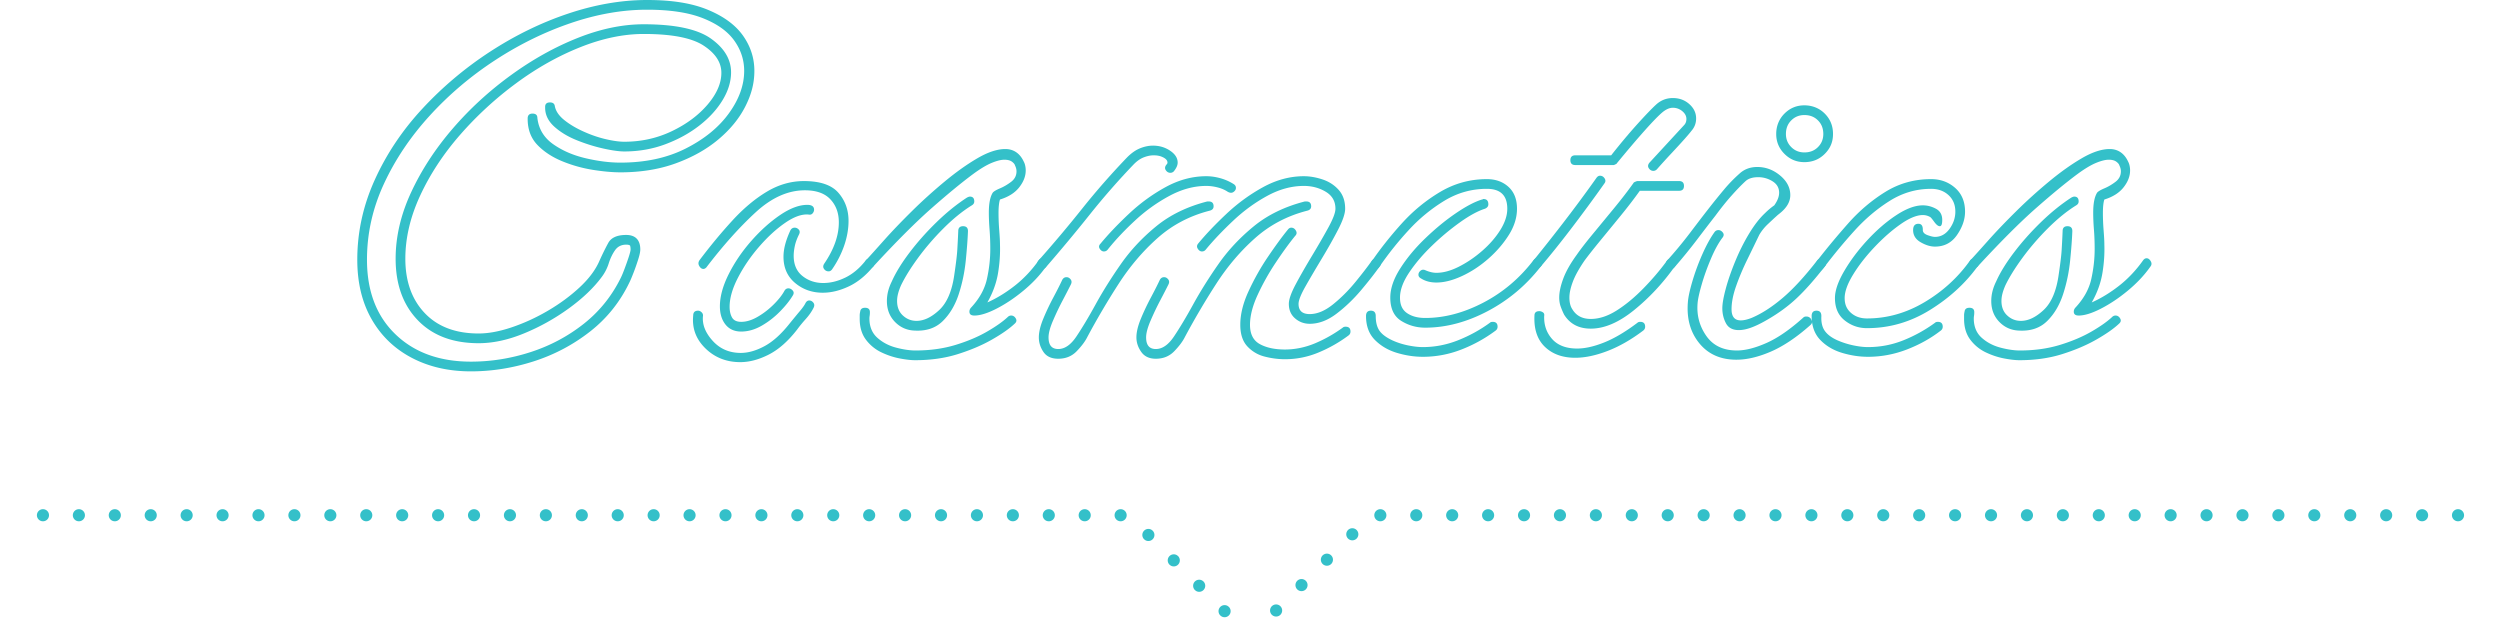 <svg id="_イヤー_2" xmlns="http://www.w3.org/2000/svg" viewBox="0 0 412 105.91"><defs><pattern id="_規パターンスウォッチ_4" x="0" y="0" width="10" height="10" patternTransform="matrix(.68 0 0 1 930.33 1038.79)" patternUnits="userSpaceOnUse" viewBox="0 0 10 10"><path fill="none" d="M0 0h10v10H0z"/><path d="M10 0h-.5L0 9.5v.5h.5L10 .5V0zm0 9.5l-.5.5h.5v-.5zM0 0v.5L.5 0H0z" fill="#fff"/></pattern><style>.cls-6{fill:#34c0c9}</style></defs><g id="_ザイン"><path class="cls-6" d="M77.6 61.2c-3.68 0-6.93-.75-9.76-2.24-2.83-1.49-5.03-3.61-6.6-6.36-1.57-2.75-2.36-6.01-2.36-9.8 0-4.53.96-8.92 2.88-13.16s4.53-8.15 7.84-11.72a59.3 59.3 0 0111.16-9.4c4.13-2.69 8.43-4.79 12.88-6.28C98.09.75 102.43 0 106.64 0s7.47.55 10.08 1.64c2.61 1.09 4.53 2.52 5.76 4.28 1.23 1.76 1.84 3.68 1.84 5.76s-.51 3.95-1.52 5.92c-1.01 1.97-2.49 3.77-4.44 5.4-1.95 1.63-4.28 2.93-7 3.92-2.72.99-5.76 1.48-9.12 1.48-1.28 0-2.77-.13-4.48-.4-1.71-.27-3.39-.73-5.04-1.4-1.65-.67-3.03-1.56-4.12-2.68-1.09-1.12-1.64-2.56-1.64-4.32v-.08c0-.53.27-.8.8-.8s.8.24.8.72c.21 1.81 1.08 3.25 2.6 4.32 1.52 1.07 3.31 1.84 5.36 2.32 2.05.48 3.96.72 5.72.72 4.11 0 7.69-.77 10.76-2.32 3.07-1.55 5.44-3.48 7.12-5.8 1.68-2.32 2.52-4.65 2.52-7 0-1.81-.55-3.48-1.64-5-1.09-1.52-2.81-2.75-5.16-3.68-2.35-.93-5.41-1.4-9.2-1.4-4.05 0-8.24.73-12.56 2.2-4.32 1.47-8.48 3.51-12.48 6.12-4 2.61-7.59 5.65-10.76 9.12-3.17 3.47-5.69 7.21-7.56 11.24-1.87 4.03-2.8 8.2-2.8 12.52 0 5.17 1.56 9.27 4.68 12.28 3.12 3.01 7.27 4.52 12.44 4.52 3.31 0 6.57-.52 9.8-1.56 3.23-1.04 6.15-2.59 8.76-4.64 2.61-2.05 4.67-4.6 6.16-7.64.16-.32.36-.8.6-1.44s.47-1.28.68-1.92c.21-.64.32-1.07.32-1.28 0-.27-.03-.48-.08-.64-.11-.11-.32-.16-.64-.16-.8 0-1.41.31-1.84.92-.43.61-.77 1.33-1.04 2.16a7.48 7.48 0 01-1.12 2.2c-1.33 1.81-3.16 3.56-5.48 5.24a35.601 35.601 0 01-7.4 4.12c-2.61 1.07-5.09 1.6-7.44 1.6-4.27 0-7.61-1.27-10.04-3.8-2.43-2.53-3.64-5.91-3.64-10.12 0-3.63.85-7.28 2.56-10.96 1.71-3.68 3.99-7.17 6.84-10.48 2.85-3.31 6.07-6.25 9.64-8.84 3.57-2.59 7.24-4.63 11-6.12C99 4.75 102.61 4 106.08 4c5.17 0 8.87.79 11.08 2.36 2.21 1.57 3.32 3.43 3.32 5.56 0 1.49-.45 3-1.36 4.52-.91 1.52-2.17 2.92-3.8 4.2-1.63 1.28-3.51 2.32-5.64 3.12-2.13.8-4.4 1.2-6.8 1.2-.85 0-2-.16-3.44-.48-1.44-.32-2.89-.77-4.36-1.36-1.47-.59-2.71-1.33-3.72-2.24-1.01-.91-1.52-1.95-1.52-3.12v-.16c0-.48.27-.72.8-.72.48 0 .75.21.8.64.16.8.67 1.55 1.52 2.24.85.69 1.89 1.32 3.12 1.88 1.23.56 2.45.99 3.68 1.28 1.23.29 2.27.44 3.12.44 2.83 0 5.45-.59 7.88-1.76 2.43-1.17 4.39-2.64 5.88-4.4 1.49-1.76 2.24-3.49 2.24-5.2s-.97-3.2-2.92-4.48c-1.95-1.28-5.24-1.92-9.88-1.92-3.31 0-6.77.72-10.4 2.16-3.63 1.44-7.15 3.41-10.56 5.92a57.738 57.738 0 00-9.28 8.52c-2.77 3.17-4.97 6.52-6.6 10.04-1.63 3.52-2.44 6.99-2.44 10.4 0 3.73 1.07 6.72 3.2 8.96 2.13 2.24 5.09 3.36 8.88 3.36 1.6 0 3.4-.33 5.4-1 2-.67 3.99-1.57 5.96-2.72 1.97-1.15 3.73-2.44 5.28-3.88 1.55-1.44 2.64-2.91 3.28-4.4.48-1.07.96-2.04 1.44-2.92.48-.88 1.47-1.32 2.96-1.32s2.32.8 2.32 2.4c0 .37-.12.93-.36 1.68-.24.75-.49 1.47-.76 2.16-.27.69-.48 1.2-.64 1.52-1.55 3.25-3.72 5.97-6.52 8.16-2.8 2.19-5.91 3.83-9.32 4.92-3.41 1.09-6.85 1.64-10.32 1.64zm44.4-1.52c-2.29 0-4.21-.76-5.76-2.28-1.55-1.52-2.21-3.32-2-5.4 0-.53.27-.8.8-.8.21 0 .41.09.6.28s.25.41.2.68c-.11 1.39.44 2.73 1.64 4.04s2.73 1.96 4.6 1.96c1.23 0 2.53-.37 3.92-1.12 1.39-.75 2.77-2 4.16-3.76.69-.85 1.25-1.53 1.68-2.04.43-.51.72-.92.88-1.24.16-.32.37-.48.64-.48s.49.12.68.36c.19.24.2.52.04.84-.32.64-.75 1.25-1.28 1.84-.53.59-1.01 1.17-1.44 1.76-1.49 1.92-3.05 3.29-4.68 4.12-1.63.83-3.19 1.24-4.68 1.24zm14.56-14.96c-.32 0-.57-.13-.76-.4-.19-.27-.17-.56.04-.88 1.6-2.35 2.4-4.61 2.4-6.8 0-1.55-.47-2.81-1.4-3.8-.93-.99-2.33-1.48-4.2-1.48-2.77 0-5.48 1.21-8.12 3.64-2.64 2.43-5.35 5.45-8.12 9.08-.16.16-.32.24-.48.24-.27 0-.49-.16-.68-.48-.19-.32-.17-.64.04-.96 1.81-2.4 3.63-4.59 5.44-6.56 1.81-1.97 3.69-3.55 5.64-4.72 1.95-1.17 3.99-1.76 6.12-1.76 2.67 0 4.56.64 5.68 1.92 1.12 1.28 1.68 2.83 1.68 4.64 0 1.33-.24 2.69-.72 4.08-.48 1.39-1.15 2.69-2 3.92-.16.21-.35.32-.56.32zm-14.4 9.92c-1.12 0-1.99-.39-2.6-1.16-.61-.77-.92-1.77-.92-3 0-1.6.48-3.36 1.44-5.28.96-1.92 2.2-3.75 3.72-5.48 1.52-1.73 3.11-3.16 4.76-4.28s3.15-1.68 4.48-1.68c.75 0 1.12.27 1.12.8 0 .21-.08.41-.24.6-.16.19-.37.25-.64.2-1.12-.11-2.41.35-3.88 1.36-1.47 1.01-2.89 2.32-4.28 3.92-1.39 1.6-2.55 3.29-3.48 5.08-.93 1.79-1.4 3.4-1.4 4.84 0 .69.13 1.28.4 1.76s.77.72 1.52.72c.85 0 1.76-.28 2.72-.84s1.84-1.24 2.64-2.04 1.39-1.55 1.76-2.24c.16-.27.37-.4.64-.4s.51.12.72.36c.21.24.21.52 0 .84-.48.8-1.17 1.67-2.08 2.6-.91.93-1.92 1.72-3.04 2.36-1.12.64-2.24.96-3.36.96zm13.44-6.4c-1.76 0-3.28-.53-4.56-1.6-1.28-1.07-1.92-2.51-1.92-4.32 0-.64.09-1.32.28-2.04.19-.72.47-1.48.84-2.28.16-.32.4-.48.72-.48.27 0 .49.11.68.32.19.21.2.48.04.8-.32.64-.55 1.25-.68 1.84-.13.59-.2 1.15-.2 1.68 0 1.44.48 2.55 1.44 3.32s2.11 1.16 3.44 1.16c1.17 0 2.37-.29 3.6-.88 1.23-.59 2.35-1.52 3.36-2.8.16-.21.35-.32.56-.32.27 0 .51.15.72.44.21.29.21.57 0 .84-1.23 1.49-2.57 2.59-4.04 3.28-1.47.69-2.89 1.04-4.28 1.04z"/><path class="cls-6" d="M150.8 59.36c-.64 0-1.47-.09-2.48-.28-1.01-.19-2.03-.52-3.04-1a6.872 6.872 0 01-2.56-2.08c-.69-.91-1.04-2.05-1.04-3.44v-.6c0-.19.03-.39.08-.6.05-.43.32-.64.8-.64.53 0 .8.24.8.72 0 .21-.01.41-.04.6s-.04.33-.04.44c0 1.33.43 2.39 1.28 3.16.85.77 1.88 1.32 3.08 1.64 1.2.32 2.28.48 3.24.48 2.4 0 4.6-.31 6.6-.92 2-.61 3.73-1.35 5.2-2.2 1.47-.85 2.6-1.65 3.4-2.4.16-.16.35-.24.56-.24.32 0 .57.16.76.48.19.32.12.61-.2.88-.85.8-2.09 1.67-3.72 2.6-1.63.93-3.51 1.73-5.64 2.4-2.13.67-4.48 1-7.04 1zm9.76-7.36c-.53 0-.8-.21-.8-.64 0-.27.11-.51.32-.72 1.33-1.44 2.19-2.99 2.56-4.64.37-1.65.56-3.31.56-4.96 0-1.12-.04-2.19-.12-3.2-.08-1.01-.12-1.95-.12-2.8 0-1.49.21-2.59.64-3.28.16-.21.56-.45 1.2-.72.64-.27 1.25-.63 1.84-1.08.59-.45.88-1.03.88-1.72 0-.32-.08-.64-.24-.96-.05-.21-.23-.43-.52-.64-.29-.21-.71-.32-1.24-.32s-1.23.17-2.08.52c-.85.35-1.89.97-3.12 1.88-1.87 1.39-4.12 3.24-6.76 5.56-2.64 2.32-5.85 5.53-9.64 9.64-.16.16-.35.24-.56.24-.27 0-.49-.15-.68-.44-.19-.29-.15-.6.12-.92.64-.69 1.61-1.77 2.92-3.24 1.31-1.47 2.83-3.05 4.56-4.76 1.73-1.71 3.53-3.33 5.4-4.88 1.87-1.55 3.67-2.83 5.4-3.84 1.73-1.01 3.27-1.52 4.6-1.52s2.4.69 3.04 2.08c.11.21.19.44.24.68.05.24.08.49.08.76 0 .96-.36 1.89-1.08 2.8-.72.91-1.77 1.57-3.16 2-.16.48-.24 1.23-.24 2.24 0 .91.04 1.87.12 2.88.08 1.01.12 1.79.12 2.32.05 1.49-.05 3.05-.32 4.68s-.85 3.24-1.76 4.84c1.55-.69 3.05-1.61 4.52-2.76 1.47-1.15 2.79-2.55 3.96-4.2.16-.21.35-.32.56-.32.27 0 .49.16.68.48.19.32.17.61-.04.88-1.01 1.44-2.27 2.77-3.76 4-1.49 1.23-2.97 2.21-4.44 2.96-1.47.75-2.68 1.12-3.64 1.12zm-9.84 2.48c-1.28-.05-2.36-.53-3.24-1.44-.88-.91-1.32-2.05-1.32-3.44 0-1.07.27-2.13.8-3.2.64-1.44 1.61-3.03 2.92-4.76 1.31-1.73 2.8-3.41 4.48-5.04 1.68-1.63 3.35-2.97 5-4.04.21-.11.37-.16.48-.16.48 0 .72.27.72.8 0 .27-.13.48-.4.64-1.55.96-3.11 2.23-4.68 3.8-1.57 1.57-2.97 3.2-4.2 4.88-1.23 1.68-2.16 3.19-2.8 4.52-.21.48-.37.93-.48 1.36-.11.43-.16.83-.16 1.2 0 1.01.32 1.81.96 2.4.64.59 1.39.88 2.24.88 1.23 0 2.48-.6 3.76-1.8 1.28-1.2 2.11-3.16 2.48-5.88.27-1.81.43-3.15.48-4 .05-.85.11-1.89.16-3.12 0-.53.27-.8.8-.8s.8.27.8.8c-.05 1.33-.17 2.95-.36 4.84-.19 1.89-.57 3.75-1.16 5.56-.59 1.81-1.47 3.29-2.64 4.44-1.17 1.15-2.72 1.67-4.64 1.56z"/><path class="cls-6" d="M171.76 44.32c-.27 0-.49-.16-.68-.48-.19-.32-.17-.61.04-.88 2.51-2.83 4.92-5.69 7.24-8.6 2.32-2.91 4.79-5.72 7.4-8.44.69-.69 1.4-1.19 2.12-1.48.72-.29 1.43-.44 2.12-.44 1.07 0 2.01.28 2.84.84.83.56 1.24 1.21 1.24 1.96 0 .43-.21.91-.64 1.44-.16.16-.35.24-.56.24-.32 0-.57-.15-.76-.44-.19-.29-.15-.6.12-.92.11-.11.16-.21.16-.32 0-.43-.37-.77-1.12-1.04a3.62 3.62 0 00-.52-.12c-.19-.03-.41-.04-.68-.04-.48 0-1 .11-1.56.32-.56.21-1.11.59-1.64 1.12-2.56 2.67-5 5.45-7.32 8.36-2.32 2.91-4.71 5.77-7.16 8.6-.16.21-.37.32-.64.32zm2.64 14.8c-1.12 0-1.93-.37-2.44-1.12-.51-.75-.76-1.55-.76-2.4s.24-1.87.72-3.04 1.03-2.33 1.64-3.48c.61-1.15 1.11-2.12 1.48-2.92.16-.32.4-.48.72-.48.27 0 .49.12.68.36.19.24.2.52.04.84-.32.64-.77 1.52-1.36 2.64-.59 1.12-1.12 2.24-1.6 3.36-.48 1.12-.72 2.03-.72 2.72 0 1.28.53 1.92 1.6 1.92s2.07-.69 3-2.08c.93-1.39 1.99-3.15 3.16-5.28 1.17-2.13 2.56-4.35 4.16-6.64s3.55-4.37 5.84-6.24 5.09-3.23 8.4-4.08h.24c.53 0 .8.27.8.8 0 .37-.21.61-.64.72-3.31.85-6.17 2.36-8.6 4.52-2.43 2.16-4.56 4.67-6.4 7.52-1.84 2.85-3.56 5.77-5.16 8.76-.37.75-.96 1.53-1.76 2.36-.8.83-1.81 1.24-3.04 1.24zm7.52-17.68c-.27 0-.49-.15-.68-.44-.19-.29-.15-.57.12-.84 1.28-1.55 2.84-3.19 4.68-4.92 1.84-1.73 3.85-3.2 6.04-4.4 2.19-1.2 4.43-1.8 6.72-1.8.75 0 1.51.11 2.28.32.77.21 1.51.53 2.2.96.27.16.4.37.4.64s-.13.49-.4.68c-.27.19-.59.17-.96-.04-.48-.32-1.04-.56-1.68-.72-.64-.16-1.25-.24-1.84-.24-2.03 0-4.05.55-6.08 1.64a27.334 27.334 0 00-5.64 4.04c-1.73 1.6-3.24 3.2-4.52 4.8-.16.21-.37.32-.64.32zm8.56 17.68c-1.07 0-1.87-.37-2.4-1.12-.53-.75-.8-1.55-.8-2.4s.24-1.87.72-3.04 1.03-2.33 1.64-3.48c.61-1.15 1.11-2.12 1.48-2.92.16-.32.4-.48.72-.48.27 0 .49.12.68.36.19.24.2.52.04.84-.32.64-.77 1.52-1.36 2.64-.59 1.12-1.12 2.24-1.6 3.36s-.72 2.03-.72 2.72c0 1.28.53 1.92 1.6 1.92s2.07-.69 3-2.08c.93-1.39 1.99-3.15 3.16-5.28 1.17-2.13 2.56-4.35 4.16-6.64s3.55-4.37 5.84-6.24 5.09-3.23 8.4-4.08h.24c.53 0 .8.27.8.8 0 .37-.21.61-.64.72-3.31.85-6.17 2.36-8.6 4.52-2.43 2.16-4.56 4.67-6.4 7.52-1.84 2.85-3.56 5.77-5.16 8.76-.37.75-.96 1.53-1.76 2.36-.8.83-1.81 1.24-3.04 1.24zm25.36-5.76c-.91 0-1.71-.29-2.4-.88-.69-.59-1.04-1.39-1.04-2.4 0-.75.39-1.84 1.16-3.28.77-1.44 1.67-3 2.68-4.68 1.01-1.68 1.91-3.23 2.68-4.64.77-1.41 1.16-2.44 1.16-3.08 0-1.23-.53-2.16-1.6-2.8-1.07-.64-2.27-.96-3.6-.96-2.03 0-4.04.55-6.04 1.64-2 1.09-3.87 2.45-5.6 4.08-1.73 1.63-3.24 3.21-4.52 4.76-.16.21-.37.32-.64.32s-.49-.15-.68-.44c-.19-.29-.17-.57.04-.84 1.28-1.55 2.84-3.19 4.68-4.92 1.84-1.73 3.85-3.2 6.04-4.4 2.19-1.2 4.43-1.8 6.72-1.8.96 0 1.97.17 3.04.52s1.96.92 2.68 1.72c.72.8 1.08 1.84 1.08 3.12 0 .8-.39 1.95-1.16 3.44-.77 1.49-1.67 3.08-2.68 4.76-1.01 1.68-1.91 3.2-2.68 4.56-.77 1.36-1.16 2.33-1.16 2.92 0 1.12.61 1.68 1.84 1.68s2.51-.53 3.84-1.6 2.57-2.31 3.72-3.72c1.15-1.41 2.04-2.57 2.68-3.48.16-.21.35-.32.56-.32.27 0 .52.13.76.4s.23.56-.04.88c-.75 1.07-1.75 2.35-3 3.84-1.25 1.49-2.61 2.8-4.08 3.92-1.47 1.12-2.95 1.68-4.44 1.68zm-4.08 5.84c-1.12 0-2.24-.15-3.36-.44a5.765 5.765 0 01-2.84-1.68c-.77-.83-1.16-2.01-1.16-3.56 0-1.71.45-3.55 1.36-5.52.91-1.97 1.97-3.87 3.2-5.68 1.23-1.81 2.32-3.31 3.28-4.48.16-.21.35-.32.56-.32.32 0 .57.16.76.48.19.32.15.61-.12.88-.96 1.17-2.03 2.64-3.2 4.4a39.217 39.217 0 00-3 5.36c-.83 1.81-1.24 3.44-1.24 4.88 0 1.55.55 2.61 1.64 3.2 1.09.59 2.47.88 4.12.88s3.37-.35 5-1.04c1.63-.69 3.13-1.55 4.52-2.56.11-.11.27-.16.48-.16.53 0 .8.27.8.8 0 .27-.11.48-.32.64a22.816 22.816 0 01-4.92 2.8c-1.79.75-3.64 1.12-5.56 1.12z"/><path class="cls-6" d="M234.48 58.8c-1.39 0-2.8-.21-4.24-.64-1.44-.43-2.65-1.13-3.64-2.12-.99-.99-1.48-2.31-1.48-3.96 0-.59.27-.88.8-.88s.8.29.8.88c0 1.01.2 1.81.6 2.4.4.59 1.11 1.12 2.12 1.6.8.37 1.67.65 2.6.84.93.19 1.75.28 2.44.28 1.97 0 3.91-.37 5.8-1.12 1.89-.75 3.64-1.71 5.24-2.88.11-.11.27-.16.48-.16.53 0 .8.27.8.8 0 .27-.11.48-.32.64a23.796 23.796 0 01-5.64 3.12c-2.05.8-4.17 1.2-6.36 1.2zm2.24-12.24c-.96 0-1.79-.21-2.48-.64-.32-.16-.48-.37-.48-.64s.12-.49.36-.68c.24-.19.52-.2.84-.04.64.27 1.23.4 1.76.4 1.12 0 2.35-.33 3.68-1 1.33-.67 2.61-1.53 3.84-2.6s2.23-2.21 3-3.44 1.16-2.4 1.16-3.52c0-2.19-1.12-3.28-3.36-3.28-2.51 0-4.84.65-7 1.96a27.04 27.04 0 00-5.92 4.88 53.551 53.551 0 00-4.76 5.96c-.16.27-.37.4-.64.4s-.49-.13-.68-.4c-.19-.27-.17-.56.04-.88 1.39-2.03 3.01-4.08 4.88-6.16s3.99-3.83 6.36-5.24c2.37-1.41 4.95-2.12 7.72-2.12 1.44 0 2.63.43 3.56 1.28.93.85 1.4 2.05 1.4 3.6 0 1.44-.44 2.87-1.32 4.28-.88 1.41-2 2.72-3.36 3.92-1.36 1.2-2.81 2.16-4.36 2.88-1.55.72-2.96 1.08-4.24 1.08zM234.88 54c-1.44 0-2.76-.37-3.96-1.12-1.2-.75-1.8-2.03-1.8-3.84 0-1.49.55-3.09 1.64-4.8 1.09-1.71 2.45-3.35 4.08-4.92 1.63-1.57 3.29-2.95 5-4.12s3.17-1.95 4.4-2.32c.05 0 .09-.01.12-.04s.07-.04.12-.04c.53 0 .8.29.8.88 0 .32-.19.56-.56.72-1.17.37-2.55 1.12-4.12 2.24a40.606 40.606 0 00-4.64 3.88c-1.52 1.47-2.77 2.95-3.76 4.44-.99 1.49-1.48 2.85-1.48 4.08s.39 2.03 1.16 2.56c.77.53 1.77.8 3 .8 3.15 0 6.33-.84 9.56-2.52 3.23-1.68 5.99-4.01 8.28-7 .16-.21.35-.32.56-.32.32 0 .57.15.76.44.19.29.15.6-.12.92-2.4 3.09-5.32 5.55-8.76 7.36-3.44 1.81-6.87 2.72-10.28 2.72z"/><path class="cls-6" d="M253.2 44.24c-.48 0-.72-.24-.72-.72 0-.16.13-.43.4-.8 1.39-1.71 2.99-3.73 4.8-6.08 1.81-2.35 3.63-4.8 5.44-7.36.16-.21.35-.32.56-.32.32 0 .57.15.76.44.19.29.17.57-.04.84-1.81 2.56-3.63 5.03-5.44 7.4-1.81 2.37-3.49 4.47-5.04 6.28-.21.21-.45.32-.72.32zm6.4 14.72c-2.08 0-3.75-.6-5-1.8-1.25-1.2-1.83-2.92-1.72-5.16 0-.48.27-.72.8-.72.21 0 .41.07.6.2s.25.33.2.6c-.05 1.49.39 2.76 1.32 3.8s2.31 1.56 4.12 1.56c1.28 0 2.76-.33 4.44-1 1.68-.67 3.51-1.75 5.48-3.24.11-.11.27-.16.48-.16.53 0 .8.27.8.8 0 .27-.11.48-.32.64-1.97 1.49-3.93 2.61-5.88 3.36-1.95.75-3.72 1.12-5.32 1.12zm2.56-4.8c-1.97 0-3.44-.77-4.4-2.32-.21-.43-.4-.87-.56-1.32-.16-.45-.24-.95-.24-1.48 0-.91.23-1.96.68-3.16.45-1.2 1.19-2.49 2.2-3.88.59-.85 1.44-1.96 2.56-3.32 1.12-1.36 2.31-2.8 3.56-4.32 1.25-1.52 2.33-2.92 3.24-4.2 0-.05.09-.12.28-.2.19-.08.31-.12.36-.12h6.88c.53 0 .8.27.8.8s-.27.8-.8.8h-6.48c-.91 1.28-1.96 2.65-3.16 4.12-1.2 1.47-2.35 2.87-3.44 4.2-1.09 1.33-1.93 2.4-2.52 3.2-.91 1.33-1.55 2.49-1.92 3.48-.37.99-.56 1.85-.56 2.6 0 .8.16 1.44.48 1.92.64 1.07 1.65 1.6 3.04 1.6s2.81-.47 4.28-1.4c1.47-.93 2.92-2.13 4.36-3.6 1.44-1.47 2.75-3 3.92-4.6.16-.21.37-.32.64-.32s.51.13.72.4c.21.27.19.56-.08.88-1.97 2.77-4.21 5.17-6.72 7.2-2.51 2.03-4.88 3.04-7.12 3.04zm10.32-26c-.32 0-.57-.15-.76-.44-.19-.29-.15-.6.12-.92l5.68-6.16c.27-.27.4-.61.4-1.04 0-.48-.23-.91-.68-1.28a2.39 2.39 0 00-1.56-.56c-.53 0-1.09.24-1.68.72-.64.53-1.63 1.55-2.96 3.04s-2.85 3.28-4.56 5.36c0 .05-.08.12-.24.2-.16.08-.27.12-.32.12h-6.32c-.53 0-.8-.27-.8-.8s.27-.8.8-.8h5.92c1.6-2.03 3.07-3.77 4.4-5.24 1.33-1.47 2.32-2.49 2.96-3.08.8-.75 1.73-1.12 2.8-1.12s1.97.33 2.72 1c.75.67 1.12 1.45 1.12 2.36 0 .8-.27 1.49-.8 2.08-.11.16-.47.59-1.08 1.28-.61.69-1.35 1.49-2.2 2.4-.85.91-1.65 1.79-2.4 2.64-.16.16-.35.24-.56.24z"/><path class="cls-6" d="M286.56 54.4c-1.01 0-1.72-.37-2.12-1.12-.4-.75-.6-1.57-.6-2.48 0-.75.19-1.81.56-3.2.37-1.39.89-2.89 1.56-4.52.67-1.63 1.43-3.15 2.28-4.56.85-1.41 1.73-2.55 2.64-3.4.48-.48.99-.91 1.52-1.28.53-.75.8-1.44.8-2.08 0-.8-.36-1.43-1.08-1.88a4.38 4.38 0 00-2.36-.68c-.91 0-1.6.21-2.08.64-.75.69-1.53 1.51-2.36 2.44-.83.93-1.69 2.01-2.6 3.24-.96 1.23-1.97 2.55-3.04 3.96A88.182 88.182 0 01276 44c-.16.21-.37.32-.64.32s-.49-.16-.68-.48c-.19-.32-.17-.61.04-.88a70.35 70.35 0 003.72-4.48c1.09-1.44 2.09-2.75 3-3.92.96-1.23 1.85-2.33 2.68-3.32a24.1 24.1 0 012.52-2.6c.8-.75 1.79-1.12 2.96-1.12 1.39 0 2.64.47 3.76 1.4 1.12.93 1.68 2.01 1.68 3.24 0 1.07-.56 2.05-1.68 2.96l-.4.32c-.53.48-1.08.99-1.64 1.52-.56.53-1.03 1.12-1.4 1.76-.59 1.23-1.24 2.57-1.96 4.04-.72 1.47-1.33 2.92-1.84 4.36-.51 1.44-.76 2.72-.76 3.84 0 1.23.51 1.84 1.52 1.84.48 0 1.07-.13 1.76-.4 1.65-.69 3.36-1.79 5.12-3.28 1.76-1.49 3.65-3.55 5.68-6.16.16-.21.35-.32.56-.32.32 0 .59.15.8.44.21.29.19.57-.08.84-1.65 2.13-3.19 3.87-4.6 5.2-1.41 1.33-3.05 2.53-4.92 3.6-1.01.59-1.89 1.01-2.64 1.28-.75.27-1.41.4-2 .4zm-.4 4.88c-2.61 0-4.65-.91-6.12-2.72-1.47-1.81-2.09-4.05-1.88-6.72.05-.8.29-1.93.72-3.4s.97-2.96 1.64-4.48c.67-1.52 1.35-2.76 2.04-3.72.16-.21.37-.32.64-.32s.51.13.72.4c.21.27.19.56-.08.88-.64.85-1.27 2-1.88 3.44-.61 1.44-1.12 2.85-1.52 4.24-.4 1.39-.63 2.43-.68 3.12-.16 1.97.32 3.76 1.44 5.36 1.12 1.6 2.8 2.4 5.04 2.4 1.39 0 3.01-.41 4.88-1.24 1.87-.83 3.89-2.23 6.08-4.2.11-.11.27-.16.48-.16.37 0 .65.17.84.52.19.35.12.65-.2.92-2.29 2.03-4.47 3.48-6.52 4.36-2.05.88-3.93 1.32-5.64 1.32zm11.2-32.56c-1.28 0-2.37-.45-3.28-1.36-.91-.91-1.36-2-1.36-3.28s.45-2.45 1.36-3.36 2-1.36 3.28-1.36 2.45.45 3.36 1.36c.91.91 1.36 2.03 1.36 3.36s-.45 2.37-1.36 3.28c-.91.91-2.03 1.36-3.36 1.36zm0-1.6c.91 0 1.65-.29 2.24-.88.59-.59.88-1.31.88-2.16 0-.91-.29-1.65-.88-2.24-.59-.59-1.33-.88-2.24-.88-.85 0-1.57.29-2.16.88s-.88 1.33-.88 2.24c0 .85.29 1.57.88 2.16.59.59 1.31.88 2.16.88z"/><path class="cls-6" d="M307.84 58.8c-1.39 0-2.8-.21-4.24-.64-1.44-.43-2.64-1.13-3.6-2.12-.96-.99-1.44-2.31-1.44-3.96 0-.59.27-.88.8-.88s.8.29.8.88c-.05 1.01.13 1.83.56 2.44.43.61 1.12 1.13 2.08 1.56.85.37 1.73.65 2.64.84.91.19 1.71.28 2.4.28 2.03 0 3.97-.37 5.84-1.12 1.87-.75 3.6-1.71 5.2-2.88.11-.11.27-.16.48-.16.53 0 .8.27.8.8 0 .27-.11.48-.32.64-1.65 1.28-3.52 2.32-5.6 3.12-2.08.8-4.21 1.2-6.4 1.2zm-8.32-14c-.32 0-.48-.19-.48-.56 0-.43.19-.91.56-1.44 1.49-1.92 3.15-3.91 4.96-5.96s3.85-3.79 6.12-5.2c2.27-1.41 4.79-2.12 7.56-2.12 1.55 0 2.87.48 3.96 1.44 1.09.96 1.64 2.27 1.64 3.92 0 1.28-.44 2.56-1.32 3.84-.88 1.28-2.09 1.92-3.64 1.92-.75 0-1.53-.24-2.36-.72-.83-.48-1.24-1.15-1.24-2 0-.69.29-1.04.88-1.04.48 0 .72.32.72.96v.08c0 .37.27.65.8.84.53.19.93.28 1.2.28.96 0 1.76-.44 2.4-1.32.64-.88.96-1.83.96-2.84 0-1.12-.37-2.03-1.12-2.72-.75-.69-1.71-1.04-2.88-1.04-2.45 0-4.73.67-6.84 2-2.11 1.33-4.04 2.97-5.8 4.92a88.272 88.272 0 00-4.88 5.88c-.43.59-.83.88-1.2.88zm8.16 9.28c-1.39 0-2.61-.43-3.68-1.28-1.07-.85-1.6-2.08-1.6-3.68 0-1.23.51-2.71 1.52-4.44 1.01-1.73 2.28-3.43 3.8-5.08s3.11-3.03 4.76-4.12c1.65-1.09 3.12-1.64 4.4-1.64.75 0 1.47.19 2.16.56.69.37 1.04.99 1.04 1.84 0 .69-.13 1.04-.4 1.04s-.57-.24-.92-.72c-.35-.48-.57-.75-.68-.8-.37-.21-.77-.32-1.2-.32-1.01 0-2.24.51-3.68 1.52s-2.87 2.27-4.28 3.76c-1.41 1.49-2.59 3-3.52 4.52-.93 1.52-1.4 2.81-1.4 3.88s.35 1.83 1.04 2.44c.69.61 1.57.92 2.64.92 3.31 0 6.47-.89 9.48-2.68 3.01-1.79 5.51-4.07 7.48-6.84.16-.21.35-.32.56-.32.27 0 .51.16.72.48.21.32.19.61-.08.88-2.03 2.77-4.64 5.15-7.84 7.12-3.2 1.97-6.64 2.96-10.32 2.96z"/><path class="cls-6" d="M332.8 59.36c-.64 0-1.47-.09-2.48-.28-1.01-.19-2.03-.52-3.04-1a6.872 6.872 0 01-2.56-2.08c-.69-.91-1.04-2.05-1.04-3.44v-.6c0-.19.03-.39.08-.6.05-.43.32-.64.8-.64.53 0 .8.24.8.72 0 .21-.01.41-.04.6s-.04.33-.04.44c0 1.33.43 2.39 1.28 3.16.85.77 1.88 1.32 3.08 1.64 1.2.32 2.28.48 3.24.48 2.4 0 4.6-.31 6.6-.92 2-.61 3.73-1.35 5.2-2.2 1.47-.85 2.6-1.65 3.4-2.4.16-.16.35-.24.56-.24.32 0 .57.16.76.48.19.32.12.61-.2.88-.85.8-2.09 1.67-3.72 2.6-1.63.93-3.51 1.73-5.64 2.4-2.13.67-4.48 1-7.04 1zm9.76-7.36c-.53 0-.8-.21-.8-.64 0-.27.11-.51.32-.72 1.33-1.44 2.19-2.99 2.56-4.64.37-1.65.56-3.31.56-4.96 0-1.12-.04-2.19-.12-3.2-.08-1.01-.12-1.95-.12-2.8 0-1.49.21-2.59.64-3.28.16-.21.56-.45 1.2-.72.64-.27 1.25-.63 1.84-1.08.59-.45.88-1.03.88-1.72 0-.32-.08-.64-.24-.96-.05-.21-.23-.43-.52-.64-.29-.21-.71-.32-1.24-.32s-1.23.17-2.08.52c-.85.35-1.89.97-3.12 1.88-1.87 1.39-4.12 3.24-6.76 5.56-2.64 2.32-5.85 5.53-9.64 9.64-.16.16-.35.24-.56.24-.27 0-.49-.15-.68-.44-.19-.29-.15-.6.12-.92.64-.69 1.61-1.77 2.92-3.24 1.31-1.47 2.83-3.05 4.56-4.76 1.73-1.71 3.53-3.33 5.4-4.88 1.87-1.55 3.67-2.83 5.4-3.84 1.73-1.01 3.27-1.52 4.6-1.52s2.4.69 3.04 2.08c.11.21.19.44.24.68.05.24.08.49.08.76 0 .96-.36 1.89-1.08 2.8-.72.91-1.77 1.57-3.16 2-.16.48-.24 1.23-.24 2.24 0 .91.04 1.87.12 2.88.08 1.01.12 1.79.12 2.32.05 1.49-.05 3.05-.32 4.68s-.85 3.24-1.76 4.84c1.55-.69 3.05-1.61 4.52-2.76 1.47-1.15 2.79-2.55 3.96-4.2.16-.21.35-.32.56-.32.27 0 .49.16.68.48.19.32.17.61-.04.88-1.01 1.44-2.27 2.77-3.76 4-1.49 1.23-2.97 2.21-4.44 2.96-1.47.75-2.68 1.12-3.64 1.12zm-9.84 2.48c-1.28-.05-2.36-.53-3.24-1.44-.88-.91-1.32-2.05-1.32-3.44 0-1.07.27-2.13.8-3.2.64-1.44 1.61-3.03 2.92-4.76 1.31-1.73 2.8-3.41 4.48-5.04 1.68-1.63 3.35-2.97 5-4.04.21-.11.37-.16.48-.16.48 0 .72.27.72.8 0 .27-.13.48-.4.64-1.55.96-3.11 2.23-4.68 3.8-1.57 1.57-2.97 3.2-4.2 4.88-1.23 1.68-2.16 3.19-2.8 4.52-.21.48-.37.93-.48 1.36-.11.43-.16.83-.16 1.2 0 1.01.32 1.81.96 2.4.64.59 1.39.88 2.24.88 1.23 0 2.48-.6 3.76-1.8 1.28-1.2 2.11-3.16 2.48-5.88.27-1.81.43-3.15.48-4 .05-.85.11-1.89.16-3.12 0-.53.27-.8.8-.8s.8.27.8.8c-.05 1.33-.17 2.95-.36 4.84-.19 1.89-.57 3.75-1.16 5.56-.59 1.81-1.47 3.29-2.64 4.44-1.17 1.15-2.72 1.67-4.64 1.56z"/><path fill="url(#_規パターンスウォッチ_4)" d="M411 84.91H226l-20 20-20-20H1"/><path d="M405.08 84.91H226l-17.91 17.91m-6.28-2.1L186 84.91H3.96" stroke-dasharray="0 0 0 5.92" stroke="#34c0c9" stroke-linecap="round" stroke-miterlimit="10" stroke-width="2" fill="none"/></g></svg>